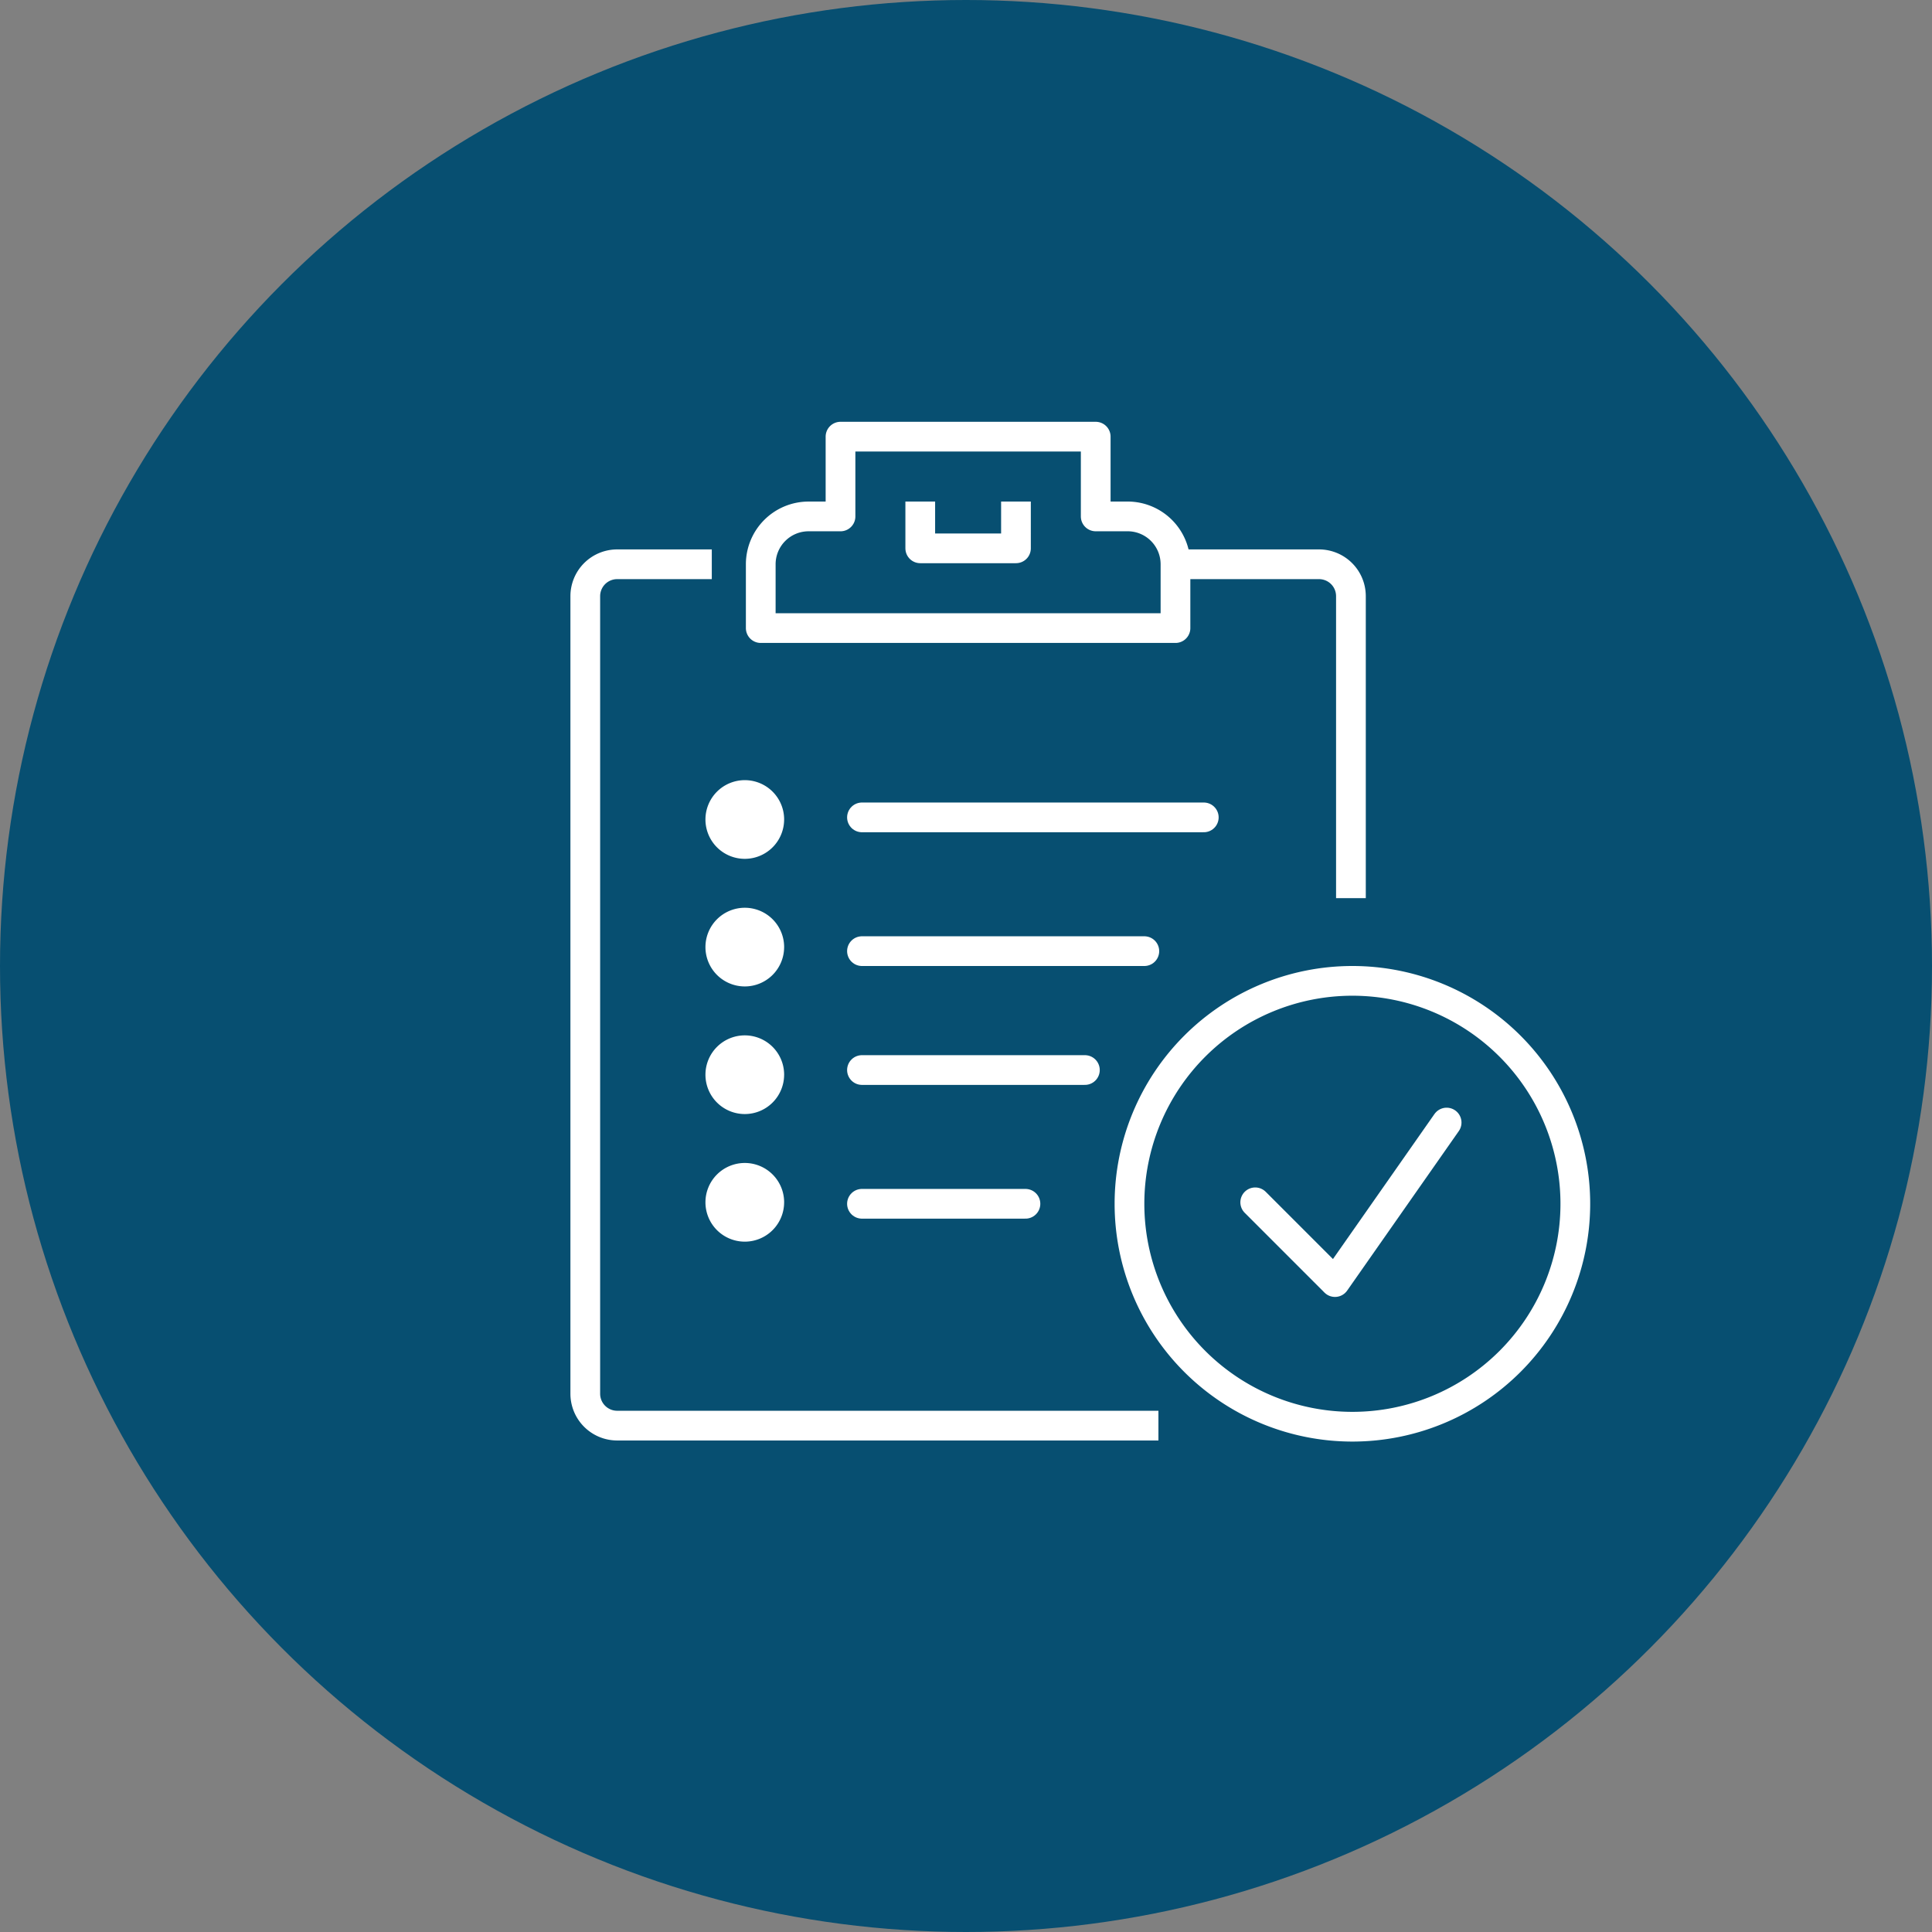 <svg xmlns="http://www.w3.org/2000/svg" width="130" height="130" viewBox="0 0 130 130">
  <rect x="0" y="0" width="130" height="130" fill="#808080" stroke="none"/>
  <g id="ic-Checklists-Safety-c-v2" transform="translate(-677 -3732.5)">
    <circle id="Ellipse_79" data-name="Ellipse 79" cx="65" cy="65" r="65" transform="translate(677 3732.5)" fill="#074f71"/>
    <g id="ic" transform="translate(715.309 3760.809)">
      <path id="Path_6221" data-name="Path 6221" d="M39.906,13.88V9.586a3.22,3.22,0,0,0-3.22-3.22H34.539V1H17.367V6.367H15.22A3.22,3.22,0,0,0,12,9.586V13.88Z" transform="translate(0.88 0.073)" fill="none" stroke="#fff" stroke-linecap="round" stroke-linejoin="round" stroke-width="2"/>
      <path id="Path_6222" data-name="Path 6222" d="M22,6V8.147h6.44V6" transform="translate(1.613 0.44)" fill="none" stroke="#fff" stroke-linecap="square" stroke-linejoin="round" stroke-width="2"/>
      <path id="Path_6223" data-name="Path 6223" d="M38.566,66.958H3.147A2.147,2.147,0,0,1,1,64.812V11.147A2.147,2.147,0,0,1,3.147,9H8.513" transform="translate(0.073 0.66)" fill="none" stroke="#fff" stroke-linecap="square" stroke-linejoin="round" stroke-width="2"/>
      <path id="Path_6224" data-name="Path 6224" d="M39,9h8.586a2.146,2.146,0,0,1,2.147,2.147V30.466" transform="translate(2.859 0.66)" fill="none" stroke="#fff" stroke-linecap="square" stroke-linejoin="round" stroke-width="2"/>
      <path id="Path_6239" data-name="Path 6239" d="M0,0H23" transform="translate(19.691 26.691)" fill="none" stroke="#fff" stroke-linecap="round" stroke-width="2"/>
      <path id="Path_6238" data-name="Path 6238" d="M0,0H19" transform="translate(19.691 35.691)" fill="none" stroke="#fff" stroke-linecap="round" stroke-width="2"/>
      <path id="Path_6237" data-name="Path 6237" d="M0,0H15" transform="translate(19.691 43.691)" fill="none" stroke="#fff" stroke-linecap="round" stroke-width="2"/>
      <path id="Path_6236" data-name="Path 6236" d="M0,0H11" transform="translate(19.691 52.691)" fill="none" stroke="#fff" stroke-linecap="round" stroke-width="2"/>
      <path id="Path_6225" data-name="Path 6225" d="M13.293,25.147A2.147,2.147,0,1,1,11.147,23a2.146,2.146,0,0,1,2.147,2.147" transform="translate(0.66 1.686)" fill="#fff" stroke="#fff" stroke-width="1"/>
      <path id="Path_6226" data-name="Path 6226" d="M13.293,33.147A2.147,2.147,0,1,1,11.147,31a2.146,2.146,0,0,1,2.147,2.147" transform="translate(0.66 2.272)" fill="#fff" stroke="#fff" stroke-width="1"/>
      <path id="Path_6227" data-name="Path 6227" d="M13.293,41.147A2.147,2.147,0,1,1,11.147,39a2.146,2.146,0,0,1,2.147,2.147" transform="translate(0.66 2.859)" fill="#fff" stroke="#fff" stroke-width="1"/>
      <path id="Path_6228" data-name="Path 6228" d="M13.293,49.147A2.147,2.147,0,1,1,11.147,47a2.146,2.146,0,0,1,2.147,2.147" transform="translate(0.66 3.445)" fill="#fff" stroke="#fff" stroke-width="1"/>
      <path id="Path_6235" data-name="Path 6235" d="M15,0A15,15,0,1,1,0,15,15,15,0,0,1,15,0Z" transform="translate(37.691 37.691)" fill="none" stroke="#fff" stroke-linecap="round" stroke-width="2"/>
      <path id="Path_6229" data-name="Path 6229" d="M43,49.367l5.367,5.367L55.88,44" transform="translate(3.152 3.225)" fill="none" stroke="#fff" stroke-linecap="round" stroke-linejoin="round" stroke-width="2"/>
    </g>
  </g>
</svg>
